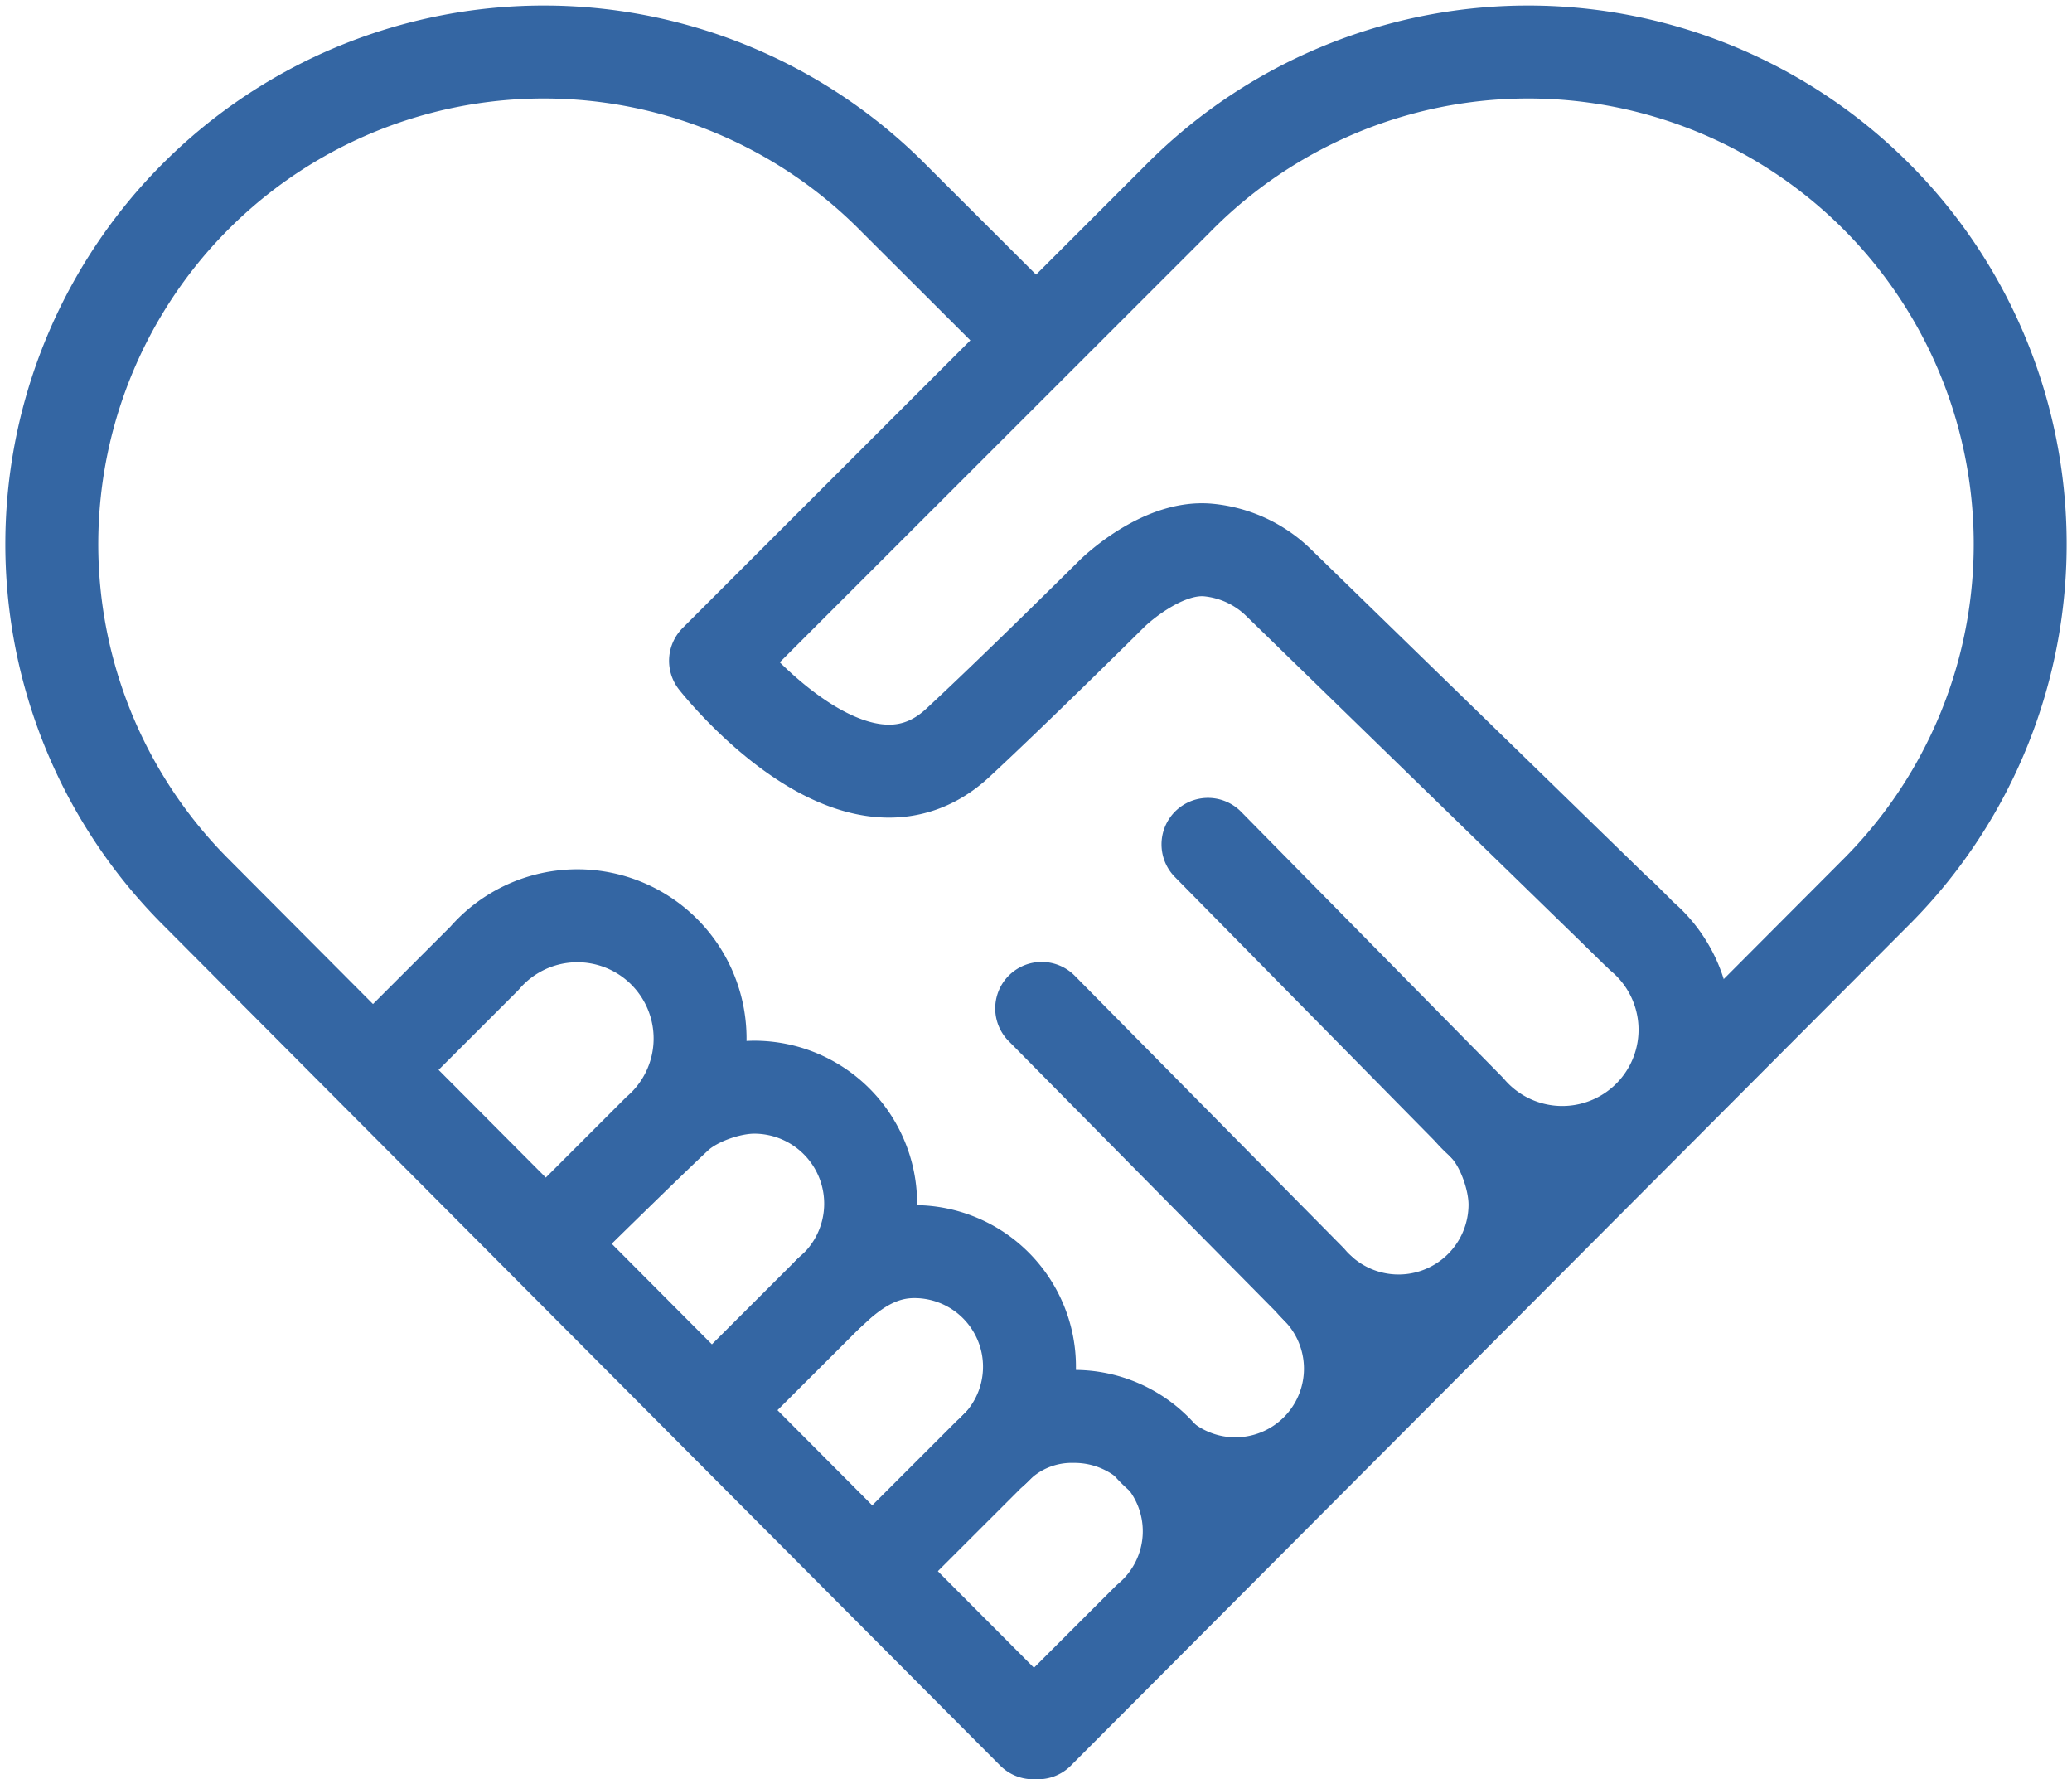 <?xml version="1.0" encoding="UTF-8"?>
<svg xmlns="http://www.w3.org/2000/svg" id="Ebene_1" data-name="Ebene 1" viewBox="0 0 379.02 325.4">
  <defs>
    <style>.cls-1{fill:none;stroke:#3466a3;stroke-linecap:round;stroke-linejoin:round;stroke-width:17px;}</style>
  </defs>
  <path class="cls-1" d="M418.47,196.37,394.05,172h0A90,90,0,1,0,265.74,298.24L419.38,452.48" transform="translate(-230.39 -135.58)"></path>
  <path class="cls-1" d="M420.26,452.48l153.8-154.24A90,90,0,1,0,445.75,172h0l-84.47,84.43s25.46,32.51,44.32,15c10.79-10,28.3-27.39,28.3-27.39s8.76-8.6,17.4-7.88a21.29,21.29,0,0,1,13,6l65.33,63.58" transform="translate(-230.39 -135.58)"></path>
  <path class="cls-1" d="M331.12,362.07l19.66-19.66h0A22.45,22.45,0,1,0,319,310.85l-19.52,19.51" transform="translate(-230.39 -135.58)"></path>
  <path class="cls-1" d="M363.5,390.57l18.66-18.64h0a21.3,21.3,0,0,0-13.81-37.52c-4.64,0-10.83,2.22-14.09,5.22-4.36,4-23.13,22.45-23.13,22.45" transform="translate(-230.39 -135.58)"></path>
  <path class="cls-1" d="M392.85,420l18.44-18.43h0a21.05,21.05,0,0,0-13.65-37.09c-6.46,0-11.2,3.44-15.47,7.47" transform="translate(-230.39 -135.58)"></path>
  <path class="cls-1" d="M422,450.13l18.44-18.43v0a21,21,0,0,0-13.65-37.08,19.57,19.57,0,0,0-14.26,5.77" transform="translate(-230.39 -135.58)"></path>
  <path class="cls-1" d="M451.36,290l47.75,48.49h0a22.45,22.45,0,1,0,31.55-31.74l-3.84-3.84" transform="translate(-230.39 -135.58)"></path>
  <path class="cls-1" d="M420.94,320,470,369.67h0a21.3,21.3,0,0,0,37.52-13.81c0-4.64-2.22-10.83-5.22-14.09" transform="translate(-230.39 -135.58)"></path>
  <path class="cls-1" d="M440.4,399.61h0a21.05,21.05,0,1,0,31.43-28" transform="translate(-230.39 -135.58)"></path>
</svg>

